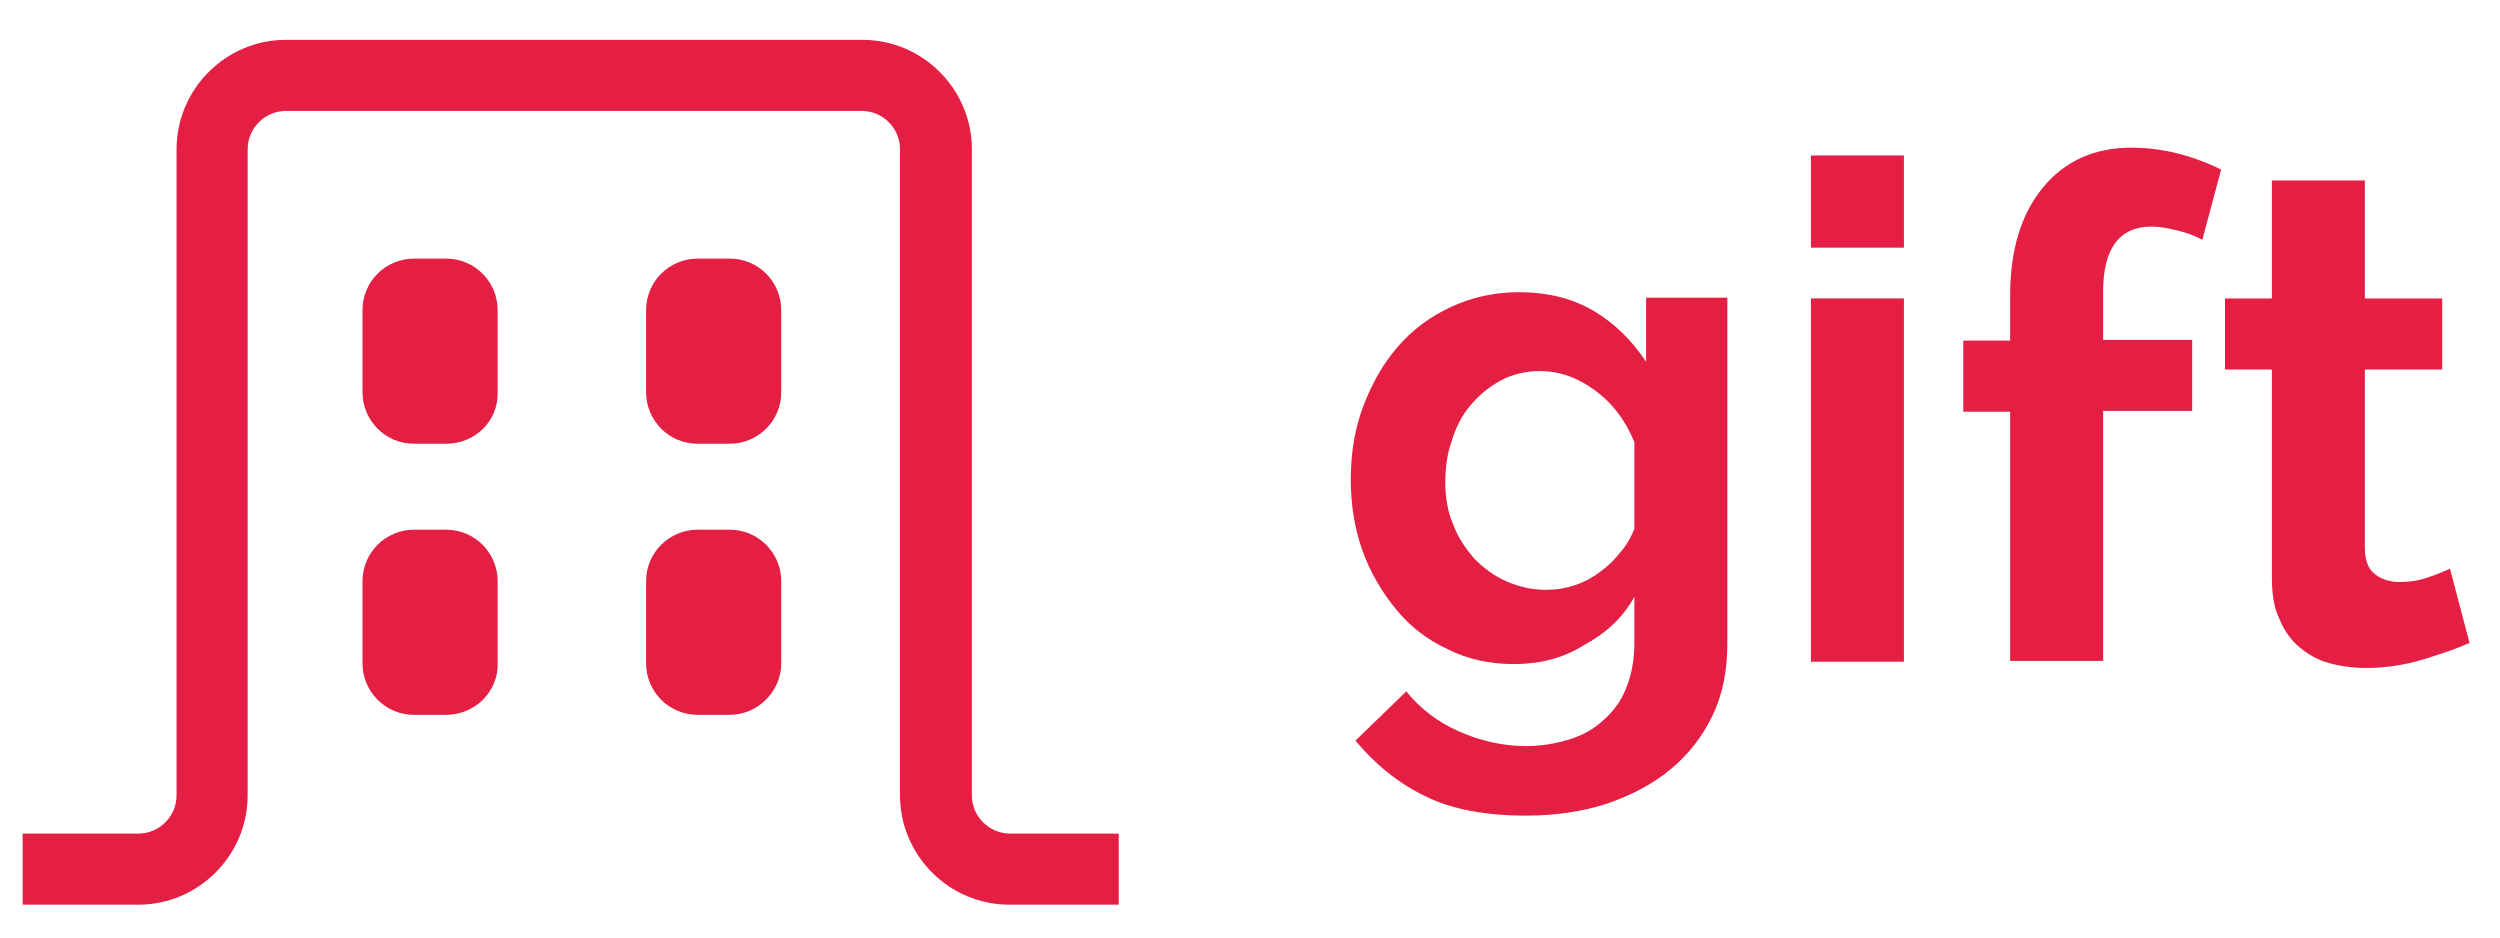 <?xml version="1.0" encoding="utf-8"?>
<!-- Generator: Adobe Illustrator 21.0.0, SVG Export Plug-In . SVG Version: 6.00 Build 0)  -->
<svg version="1.1" id="レイヤー_1" xmlns="http://www.w3.org/2000/svg" xmlns:xlink="http://www.w3.org/1999/xlink" x="0px"
	 y="0px" viewBox="0 0 320 120" style="enable-background:new 0 0 320 120;" xml:space="preserve">
<style type="text/css">
	.st0{fill:#E51E43;}
</style>
<g id="XMLID_5_">
	<g id="XMLID_300_">
		<path id="XMLID_318_" class="st0" d="M193.8,85c-3.1,0-5.9-0.6-8.5-1.9c-2.6-1.2-4.8-2.9-6.6-5.1c-1.8-2.2-3.3-4.7-4.3-7.5
			c-1-2.8-1.5-5.9-1.5-9.1c0-3.4,0.5-6.5,1.6-9.4c1.1-2.9,2.5-5.4,4.4-7.6c1.9-2.2,4.2-3.9,6.8-5.1c2.6-1.2,5.5-1.9,8.7-1.9
			c3.7,0,6.9,0.8,9.6,2.4c2.7,1.6,4.9,3.8,6.7,6.5v-8.2h10.4v44.3c0,3.4-0.6,6.5-1.9,9.2c-1.3,2.7-3.1,5-5.4,6.9s-5,3.3-8.2,4.4
			c-3.1,1-6.6,1.5-10.3,1.5c-5.1,0-9.5-0.8-12.9-2.5c-3.5-1.7-6.4-4.1-8.9-7.1l6.5-6.3c1.8,2.2,4,3.9,6.7,5.1
			c2.7,1.2,5.6,1.9,8.7,1.9c1.8,0,3.6-0.3,5.3-0.8c1.7-0.5,3.2-1.3,4.4-2.4c1.3-1.1,2.3-2.4,3-4.1c0.7-1.7,1.1-3.6,1.1-5.9v-5.9
			c-1.5,2.7-3.7,4.7-6.5,6.2C200,84.3,197,85,193.8,85z M197.9,75.5c1.3,0,2.5-0.2,3.7-0.6c1.2-0.4,2.3-1,3.2-1.7
			c1-0.7,1.8-1.5,2.6-2.5c0.8-0.9,1.4-2,1.8-3V56.6c-1.1-2.7-2.7-4.9-5-6.6c-2.3-1.7-4.6-2.5-7.1-2.5c-1.8,0-3.5,0.4-5,1.2
			c-1.5,0.8-2.8,1.9-3.9,3.2c-1.1,1.3-1.9,2.9-2.4,4.6c-0.6,1.7-0.8,3.5-0.8,5.3c0,1.9,0.3,3.7,1,5.3c0.6,1.7,1.6,3.1,2.7,4.4
			c1.2,1.2,2.5,2.2,4.1,2.9C194.4,75.1,196.1,75.5,197.9,75.5z"/>
		<path id="XMLID_307_" class="st0" d="M231.8,31.7V19.9h11.9v11.8H231.8z M231.8,84.7V38.2h11.9v46.5H231.8z"/>
		<path id="XMLID_304_" class="st0" d="M257.3,84.7v-32h-6v-9.1h6v-5.8c0-5.8,1.4-10.4,4.2-13.8c2.8-3.4,6.6-5.1,11.3-5.1
			c3.8,0,7.6,0.9,11.5,2.8l-2.4,9c-0.9-0.5-1.9-0.9-3.2-1.2c-1.2-0.3-2.3-0.5-3.3-0.5c-4.1,0-6.2,2.8-6.2,8.3v6.2h11.4v9.1h-11.4v32
			H257.3z"/>
		<path id="XMLID_302_" class="st0" d="M316.1,82.3c-1.6,0.7-3.6,1.4-5.9,2.1c-2.3,0.7-4.8,1.1-7.3,1.1c-1.7,0-3.2-0.2-4.7-0.6
			c-1.5-0.4-2.7-1.1-3.8-2c-1.1-0.9-2-2.1-2.6-3.6c-0.7-1.4-1-3.2-1-5.3V47.3h-6v-9.1h6V23.1h11.9v15.1h9.9v9.1h-9.9v22.7
			c0,1.7,0.4,2.8,1.3,3.5c0.9,0.7,2,1,3.2,1c1.2,0,2.5-0.2,3.6-0.6c1.2-0.4,2.1-0.8,2.8-1.1L316.1,82.3z"/>
	</g>
	<path id="XMLID_297_" class="st0" d="M57.1,56.8H53c-3.7,0-6.6-3-6.6-6.6V39.7c0-3.7,3-6.6,6.6-6.6h4.1c3.7,0,6.6,3,6.6,6.6v10.5
		C63.8,53.9,60.8,56.8,57.1,56.8z"/>
	<path id="XMLID_294_" class="st0" d="M93.4,56.8h-4.1c-3.7,0-6.6-3-6.6-6.6V39.7c0-3.7,3-6.6,6.6-6.6h4.1c3.7,0,6.6,3,6.6,6.6v10.5
		C100,53.9,97,56.8,93.4,56.8z"/>
	<path id="XMLID_290_" class="st0" d="M57.1,91.5H53c-3.7,0-6.6-3-6.6-6.6V74.4c0-3.7,3-6.6,6.6-6.6h4.1c3.7,0,6.6,3,6.6,6.6v10.5
		C63.8,88.5,60.8,91.5,57.1,91.5z"/>
	<path id="XMLID_285_" class="st0" d="M93.4,91.5h-4.1c-3.7,0-6.6-3-6.6-6.6V74.4c0-3.7,3-6.6,6.6-6.6h4.1c3.7,0,6.6,3,6.6,6.6v10.5
		C100,88.5,97,91.5,93.4,91.5z"/>
	<g id="XMLID_6_">
		<g>
			<path id="XMLID_11_" class="st0" d="M143.1,115.8h-13.9c-7.7,0-14-6.3-14-14V19.1c0-2.7-2.2-4.9-4.9-4.9H36.6
				c-2.7,0-4.9,2.2-4.9,4.9v82.7c0,7.7-6.3,14-14,14H2.9v-9.1h14.8c2.7,0,4.9-2.2,4.9-4.9V19.1c0-7.7,6.3-14,14-14h73.8
				c7.7,0,14,6.3,14,14v82.7c0,2.7,2.2,4.9,4.9,4.9h13.9V115.8z"/>
		</g>
	</g>
</g>
</svg>
